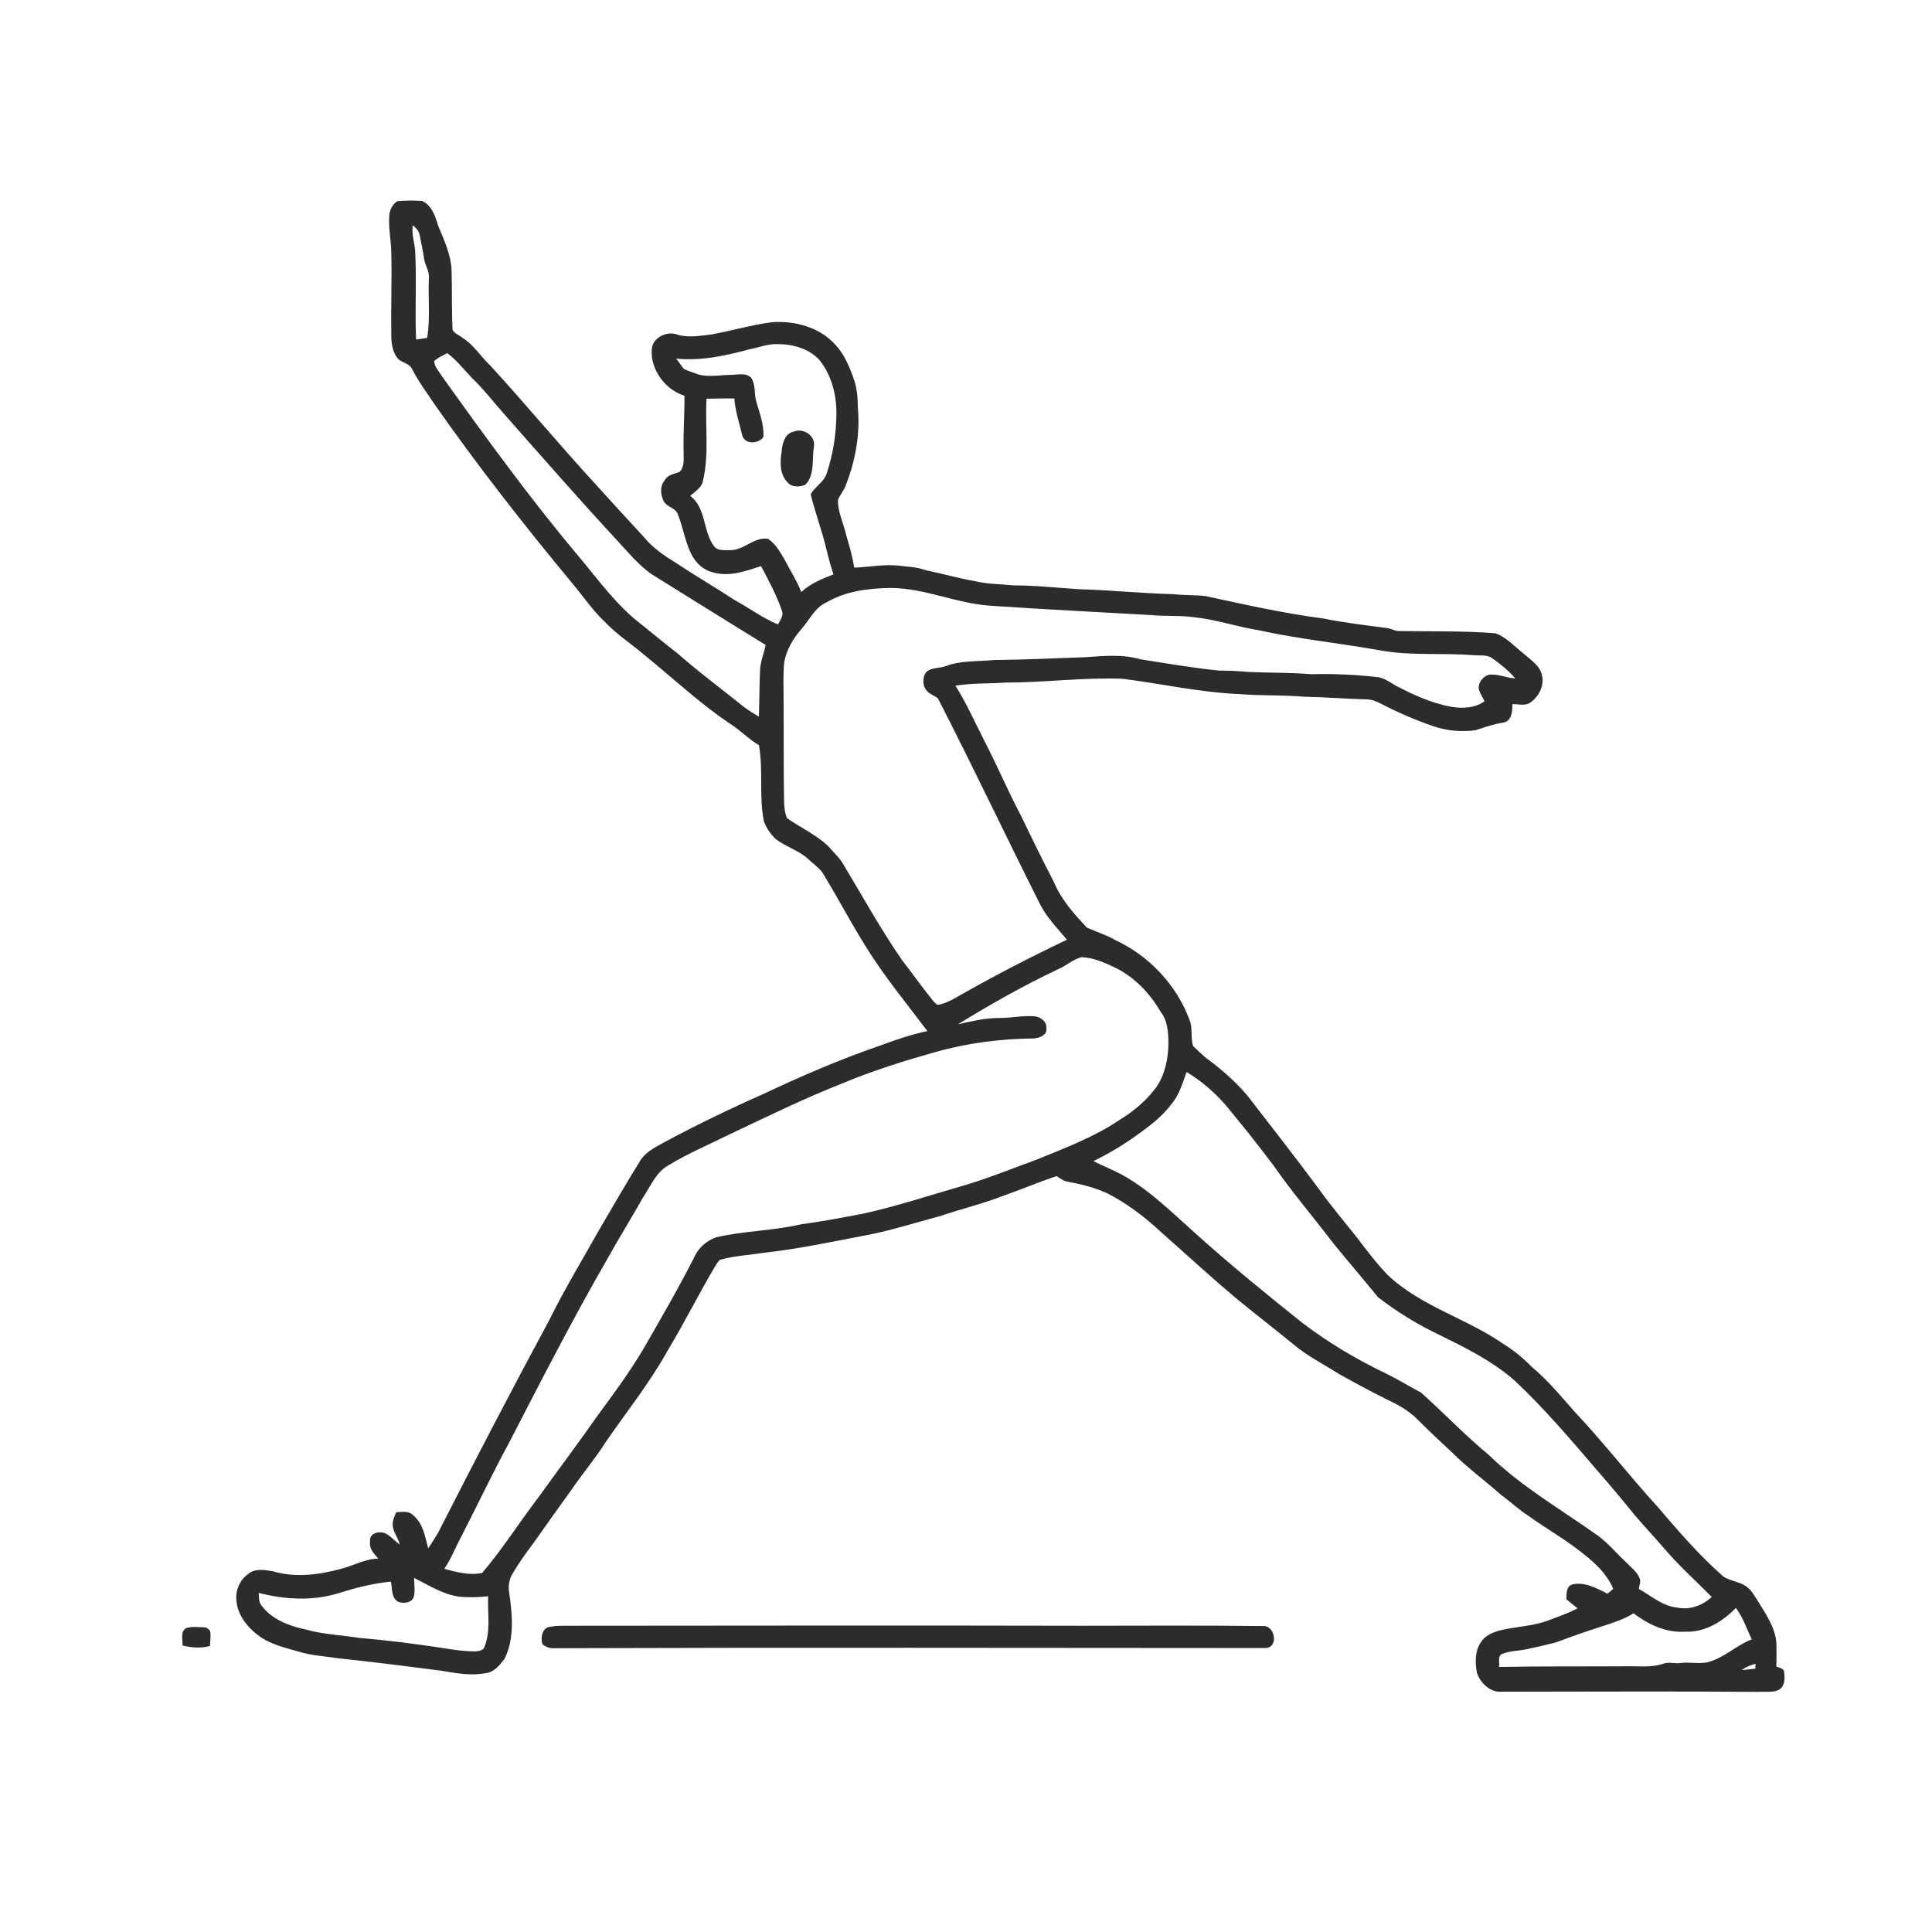 <ns0:svg xmlns:ns0="http://www.w3.org/2000/svg" width="1024pt" height="1024pt" viewBox="0 0 1024 1024" version="1.1">
<ns0:g id="#ffffffff">
<ns0:path fill="#ffffff" opacity="0" d=" M 0.00 0.00 L 1024.00 0.00 L 1024.00 1024.00 L 0.00 1024.00 L 0.00 0.00 M 210.51 106.63 C 208.12 108.32 206.51 111.14 206.35 114.07 C 205.79 120.73 207.28 127.33 207.41 133.98 C 207.71 148.68 207.18 163.39 207.40 178.09 C 207.41 182.07 208.07 186.30 210.48 189.58 C 212.54 192.39 217.03 192.31 218.45 195.68 C 221.76 202.11 226.06 207.95 230.08 213.94 C 252.97 246.68 277.61 278.15 303.09 308.89 C 308.92 315.74 313.92 323.31 320.48 329.52 C 327.04 336.39 335.04 341.59 342.25 347.71 C 357.13 359.86 371.20 373.06 387.21 383.77 C 392.50 387.13 396.81 391.79 402.24 394.95 C 404.64 408.20 402.20 421.96 404.86 435.22 C 406.12 438.89 408.47 442.16 411.26 444.82 C 416.67 448.90 423.51 450.77 428.52 455.44 C 430.91 457.73 433.70 459.63 435.75 462.26 C 444.55 476.54 452.23 491.51 461.36 505.60 C 470.58 519.84 481.35 532.95 491.53 546.50 C 483.11 548.30 474.94 551.03 466.89 554.04 C 445.63 561.29 425.00 570.25 404.68 579.79 C 386.89 587.67 369.35 596.14 352.20 605.35 C 347.70 607.90 342.70 610.21 339.70 614.61 C 332.19 626.56 325.25 638.83 318.08 650.98 C 308.94 667.20 299.29 683.13 291.04 699.84 C 270.95 737.09 251.42 774.64 232.22 812.35 C 230.59 815.19 228.72 817.89 226.95 820.66 C 225.27 814.45 224.29 807.39 218.94 803.09 C 216.60 800.59 213.00 801.40 209.99 801.54 C 209.27 803.32 208.33 805.06 208.18 807.02 C 207.65 811.29 210.99 814.65 211.87 818.66 C 209.46 816.88 207.44 814.61 204.89 813.03 C 201.69 811.17 195.58 812.24 196.15 816.93 C 195.54 820.72 198.14 823.55 200.55 826.08 C 193.57 826.21 187.38 829.81 180.75 831.53 C 169.03 834.74 156.34 836.31 144.52 832.79 C 140.18 832.04 134.94 831.16 131.34 834.38 C 127.15 837.46 124.81 842.73 125.27 847.92 C 125.77 856.31 131.63 863.15 138.23 867.78 C 144.32 871.77 151.48 873.48 158.40 875.42 C 165.04 877.47 172.02 877.80 178.84 878.88 C 197.26 880.81 215.63 883.13 234.00 885.54 C 241.86 886.87 249.98 888.35 257.92 886.71 C 262.15 886.11 264.86 882.45 267.35 879.36 C 272.72 868.64 271.59 856.19 269.97 844.71 C 269.35 841.47 269.61 838.05 271.11 835.10 C 274.52 829.00 278.64 823.35 282.82 817.77 C 289.30 808.63 295.73 799.45 302.35 790.40 C 308.38 781.45 315.44 773.23 321.20 764.10 C 332.34 747.93 344.69 732.51 354.20 715.27 C 362.81 701.02 370.21 686.07 378.69 671.74 C 379.55 670.32 380.39 668.86 381.60 667.71 C 389.57 665.54 397.87 665.13 406.01 663.86 C 423.94 661.83 441.60 658.02 459.30 654.66 C 472.54 652.16 485.36 647.97 498.35 644.52 C 509.49 640.74 520.96 638.01 531.93 633.74 C 541.32 630.41 550.52 626.57 559.96 623.35 C 561.86 624.50 563.66 626.00 565.95 626.33 C 573.20 627.66 580.45 629.48 587.16 632.61 C 597.63 638.03 607.08 645.27 615.68 653.31 C 628.60 664.73 641.30 676.41 654.47 687.56 C 664.91 696.13 675.59 704.39 686.06 712.94 C 693.32 718.98 701.79 723.22 709.73 728.26 C 719.19 733.55 728.74 738.69 738.50 743.43 C 743.04 745.66 747.35 748.45 750.98 752.02 C 757.15 758.19 763.50 764.18 769.91 770.11 C 777.98 778.11 787.17 784.85 795.68 792.38 C 800.70 795.98 805.14 800.34 810.39 803.62 C 818.37 809.39 826.92 814.30 834.82 820.17 C 842.82 826.16 851.03 832.66 855.07 842.12 C 854.04 842.95 853.04 843.81 852.05 844.68 C 846.24 841.83 839.84 838.20 833.17 839.84 C 829.93 841.13 830.41 844.79 830.21 847.63 C 832.12 849.30 834.14 850.86 836.14 852.44 C 831.00 855.16 825.48 857.02 820.05 859.07 C 811.76 862.06 802.82 862.12 794.35 864.32 C 790.84 865.39 787.15 866.95 785.08 870.15 C 781.69 874.85 781.79 881.08 782.77 886.54 C 784.58 892.03 789.79 897.12 795.93 896.64 C 841.29 896.64 886.65 896.34 932.01 896.73 C 935.75 896.40 939.95 897.44 943.32 895.34 C 946.09 893.33 946.06 889.41 945.65 886.35 C 945.59 884.12 942.95 884.07 941.45 883.24 C 941.68 879.81 941.57 876.37 941.55 872.94 C 941.84 863.96 936.39 856.31 931.95 848.96 C 929.83 845.88 928.15 842.20 924.74 840.32 C 921.22 838.20 916.92 837.84 913.46 835.63 C 900.84 824.55 889.80 811.83 878.95 799.06 C 863.78 782.51 850.08 764.67 834.67 748.35 C 827.49 740.19 820.54 731.77 812.21 724.76 C 807.67 720.24 802.82 716.00 797.34 712.66 C 777.61 698.78 753.09 692.53 735.37 675.63 C 729.64 669.64 724.58 663.03 719.61 656.41 C 712.64 647.67 705.44 639.10 698.91 630.02 C 686.59 613.41 673.85 597.13 661.21 580.77 C 654.80 573.19 647.29 566.60 639.27 560.78 C 636.91 558.75 634.63 556.64 632.41 554.47 C 630.86 549.93 632.34 544.88 630.41 540.40 C 623.49 521.81 608.85 506.46 590.89 498.14 C 586.21 495.49 581.09 493.82 576.19 491.74 C 569.30 484.48 562.44 476.79 558.55 467.42 C 552.62 455.99 546.96 444.43 541.39 432.82 C 534.34 419.58 528.55 405.72 521.61 392.43 C 516.66 382.70 512.23 372.69 506.40 363.44 C 515.17 361.93 524.10 362.47 532.95 361.77 C 553.67 361.79 574.30 358.95 595.04 359.77 C 615.69 362.40 636.15 367.01 657.00 367.89 C 668.30 368.78 679.67 368.31 690.98 369.26 C 702.02 369.47 713.03 370.38 724.07 370.67 C 726.88 370.67 729.55 371.69 732.00 373.00 C 740.93 377.68 750.22 381.65 759.76 384.93 C 766.86 387.38 774.54 388.02 781.97 387.05 C 786.87 385.48 791.72 383.73 796.83 382.99 C 801.39 382.15 801.56 376.88 801.63 373.21 C 804.81 373.15 808.47 374.36 811.25 372.25 C 815.66 369.12 818.57 363.45 817.28 358.00 C 816.27 352.74 811.29 349.80 807.60 346.46 C 802.75 342.71 798.49 337.72 792.59 335.65 C 775.45 334.28 758.23 334.76 741.05 334.45 C 739.23 334.35 737.62 333.37 735.87 333.00 C 724.40 331.41 712.84 330.18 701.49 327.82 C 680.48 325.10 659.81 320.44 639.13 315.97 C 633.37 315.28 627.54 315.59 621.78 314.90 C 605.17 314.51 588.65 312.76 572.05 312.30 C 560.36 311.55 548.70 310.26 536.97 310.26 C 530.27 309.54 523.47 309.65 516.90 308.05 C 508.02 306.54 499.39 303.98 490.58 302.21 C 485.91 300.42 480.90 300.44 476.02 299.77 C 468.23 298.95 460.52 300.64 452.75 300.84 C 451.65 293.54 449.24 286.55 447.37 279.43 C 445.93 274.71 443.98 269.98 444.16 264.95 C 445.21 262.25 447.26 260.03 448.25 257.28 C 453.40 244.23 455.99 230.00 454.67 215.99 C 454.64 210.79 454.25 205.57 452.45 200.65 C 450.12 194.18 447.40 187.50 442.54 182.49 C 434.20 173.30 420.98 169.82 408.92 170.81 C 398.12 172.25 387.64 175.34 376.93 177.29 C 370.89 177.96 364.63 179.21 358.70 177.24 C 354.51 175.85 349.65 177.48 346.97 180.93 C 345.01 183.54 345.31 186.98 345.63 190.04 C 347.27 199.07 353.97 206.97 362.78 209.73 C 362.87 219.83 362.03 229.91 362.34 240.01 C 362.30 243.42 362.87 247.52 360.14 250.11 C 357.44 251.24 353.99 251.54 352.44 254.39 C 349.63 257.63 349.96 262.46 352.01 266.00 C 353.79 268.91 358.21 269.19 359.27 272.65 C 362.06 279.48 363.05 286.97 366.37 293.60 C 368.62 298.32 372.78 302.19 377.96 303.37 C 386.52 305.91 395.27 302.69 403.39 300.05 C 407.39 307.74 411.63 315.38 414.40 323.63 C 415.53 326.27 413.47 328.71 412.36 330.96 C 404.09 327.59 396.95 322.11 389.13 317.89 C 379.04 311.28 368.60 305.21 358.55 298.54 C 352.26 294.66 346.01 290.47 341.31 284.69 C 332.64 275.35 324.09 265.91 315.51 256.49 C 296.66 235.96 278.85 214.51 260.05 193.93 C 254.85 189.15 251.17 182.77 245.06 178.99 C 243.37 177.61 241.00 176.85 239.89 174.91 C 239.32 164.27 239.68 153.59 239.33 142.95 C 238.93 134.70 235.31 127.18 232.25 119.68 C 230.73 114.65 228.87 108.74 223.65 106.50 C 219.29 106.17 214.86 106.27 210.51 106.63 M 98.80 862.88 C 95.42 864.59 96.90 869.12 96.74 872.16 C 101.52 873.31 106.50 873.73 111.29 872.40 C 111.43 869.77 111.77 867.13 111.43 864.52 C 110.57 863.41 109.38 862.42 107.90 862.51 C 104.88 862.33 101.75 862.06 98.80 862.88 M 292.27 862.15 C 287.41 862.27 286.40 867.67 287.47 871.48 C 289.02 872.73 290.96 873.59 292.99 873.59 C 419.02 873.17 545.06 873.44 671.09 873.49 C 677.95 872.77 675.64 861.06 669.06 861.84 C 637.04 861.44 605.02 861.66 573.00 861.68 C 482.33 861.46 391.67 861.63 301.00 861.68 C 298.09 861.73 295.14 861.56 292.27 862.15 Z" />
<ns0:path fill="#ffffff" opacity="0" d=" M 218.77 119.35 C 220.38 120.71 221.99 122.28 222.38 124.46 C 223.17 128.36 224.06 132.25 224.63 136.19 C 224.92 140.27 227.91 143.70 227.30 147.92 C 226.90 158.30 228.06 168.78 226.44 179.07 C 224.48 179.40 222.50 179.67 220.54 179.95 C 219.86 164.63 220.85 149.27 220.09 133.95 C 219.94 129.04 218.02 124.29 218.77 119.35 Z" />
<ns0:path fill="#ffffff" opacity="0" d=" M 397.18 185.14 C 402.11 184.27 406.86 182.18 411.95 182.39 C 420.03 182.34 428.63 184.66 434.27 190.75 C 441.07 199.20 443.67 210.33 443.29 221.02 C 443.05 231.22 441.36 241.42 438.11 251.09 C 436.57 255.66 431.86 257.94 429.70 262.03 C 432.07 271.85 435.73 281.32 438.02 291.17 C 439.10 295.64 440.32 300.07 441.76 304.43 C 435.69 306.78 429.55 309.28 424.71 313.79 C 422.37 307.88 418.96 302.51 416.00 296.91 C 413.59 292.73 411.14 288.25 407.01 285.54 C 399.55 284.53 394.31 291.70 387.03 291.58 C 384.14 291.50 380.50 292.14 378.47 289.54 C 372.43 281.50 374.38 269.27 365.85 262.84 C 368.37 260.43 371.98 258.51 372.60 254.75 C 375.95 240.52 373.65 225.80 374.48 211.35 C 379.39 211.24 384.30 211.11 389.22 211.21 C 389.69 217.87 391.86 224.30 393.42 230.77 C 394.78 235.78 402.17 235.34 404.63 231.57 C 404.99 225.00 402.52 218.75 400.75 212.54 C 399.67 208.46 400.58 203.72 398.08 200.12 C 395.04 197.30 390.69 198.75 387.01 198.71 C 381.47 198.77 375.79 199.98 370.34 198.53 C 367.76 197.53 365.08 196.76 362.56 195.63 C 361.05 193.85 359.85 191.84 358.34 190.06 C 371.50 191.40 384.55 188.57 397.18 185.14 M 420.65 228.78 C 416.04 229.78 414.68 234.79 414.36 238.87 C 413.43 244.49 413.04 251.20 417.37 255.59 C 419.59 258.39 424.03 258.27 426.94 256.86 C 431.97 251.52 430.30 243.51 431.36 236.85 C 432.53 231.07 425.83 226.60 420.65 228.78 Z" />
<ns0:path fill="#ffffff" opacity="0" d=" M 230.13 191.31 C 232.18 189.54 234.70 188.43 237.08 187.17 C 241.98 190.83 245.74 195.68 249.91 200.09 C 256.74 206.64 262.45 214.21 268.77 221.23 C 288.32 243.34 307.74 265.55 327.79 287.20 C 333.21 293.11 338.45 299.33 344.95 304.08 C 365.20 316.71 385.48 329.31 405.80 341.85 C 404.92 346.36 403.03 350.65 402.84 355.28 C 402.44 363.46 402.55 371.65 402.19 379.83 C 399.48 378.22 396.77 376.58 394.26 374.66 C 382.47 365.15 370.25 356.16 358.89 346.12 C 352.46 341.24 346.32 336.00 340.01 330.98 C 326.91 321.07 317.33 307.54 306.87 295.08 C 280.96 264.31 257.35 231.71 233.96 199.02 C 232.50 196.58 230.15 194.31 230.13 191.31 Z" />
<ns0:path fill="#ffffff" opacity="0" d=" M 438.19 319.21 C 448.36 313.24 460.43 311.81 472.01 311.62 C 490.37 311.71 507.40 320.08 525.65 321.09 C 553.69 323.02 581.75 324.35 609.81 325.99 C 617.58 326.74 625.44 326.07 633.19 327.17 C 644.66 328.41 655.64 332.18 667.00 334.03 C 688.59 338.76 710.60 340.94 732.33 344.85 C 748.42 347.65 764.81 345.95 781.02 347.27 C 784.34 347.60 788.13 346.78 791.00 348.95 C 795.41 352.04 799.61 355.50 803.15 359.57 C 798.36 359.38 793.84 356.94 789.00 357.65 C 785.93 358.67 783.60 361.64 783.71 364.91 C 784.35 367.32 785.71 369.44 786.82 371.66 C 781.80 375.42 775.07 375.54 769.12 374.62 C 758.72 372.63 748.97 368.26 739.67 363.34 C 736.44 361.38 733.20 359.08 729.31 358.79 C 717.92 357.56 706.45 357.03 695.00 357.34 C 683.94 356.40 672.83 356.66 661.76 356.16 C 656.52 355.62 651.25 355.48 645.99 355.41 C 632.09 354.01 618.31 351.60 604.51 349.45 C 594.94 346.63 584.86 347.68 575.08 348.34 C 559.08 348.85 543.09 349.70 527.08 349.82 C 518.47 350.68 509.57 349.94 501.32 353.03 C 497.51 354.52 491.35 353.39 489.85 358.21 C 489.04 360.77 489.28 363.85 491.06 365.97 C 492.62 367.88 495.08 368.63 497.05 370.03 C 515.47 405.87 532.71 442.33 550.78 478.35 C 554.37 485.84 560.25 491.77 565.50 498.08 C 546.62 507.02 528.06 516.66 509.85 526.93 C 506.01 529.08 502.19 531.56 497.82 532.47 C 496.37 532.94 495.48 531.27 494.57 530.48 C 488.84 523.44 483.63 516.01 478.08 508.85 C 466.64 492.28 456.91 474.62 446.55 457.37 C 444.40 453.98 441.33 451.30 438.75 448.24 C 432.36 442.30 424.26 438.63 417.17 433.66 C 415.95 430.99 415.71 427.94 415.58 425.04 C 415.22 406.70 415.47 388.35 415.31 370.00 C 415.33 363.64 414.97 357.25 415.67 350.91 C 416.85 344.40 420.32 338.56 424.60 333.61 C 428.99 328.71 431.82 321.98 438.19 319.21 Z" />
<ns0:path fill="#ffffff" opacity="0" d=" M 560.87 513.69 C 565.14 511.88 568.68 508.44 573.23 507.33 C 579.28 507.52 585.03 510.03 590.44 512.57 C 600.87 517.52 609.20 526.09 614.99 535.98 C 618.83 540.76 619.27 547.10 619.29 552.98 C 619.21 560.98 617.54 569.22 613.07 575.97 C 608.00 582.89 601.39 588.64 594.10 593.12 C 580.19 602.59 564.36 608.57 548.87 614.85 C 536.02 619.47 523.38 624.71 510.25 628.52 C 492.88 633.49 475.72 639.23 458.07 643.14 C 447.10 645.24 436.13 647.39 425.05 648.81 C 410.09 652.34 394.55 652.34 379.58 655.78 C 374.88 657.52 370.71 660.83 368.46 665.37 C 359.82 682.46 350.20 699.03 340.63 715.61 C 333.59 727.34 325.54 738.40 317.39 749.37 C 307.13 764.05 296.36 778.35 285.92 792.90 C 275.62 806.36 266.54 820.76 255.57 833.68 C 248.91 835.14 241.96 833.25 235.51 831.52 C 239.08 826.15 241.45 820.13 244.47 814.45 C 252.98 797.97 260.84 781.17 269.72 764.88 C 286.58 732.26 303.30 699.55 321.63 667.73 C 327.83 656.65 334.47 645.84 340.76 634.81 C 344.79 628.70 347.74 621.16 354.50 617.51 C 364.04 611.67 374.36 607.31 384.36 602.34 C 405.11 592.55 425.71 582.34 447.09 573.96 C 462.96 567.35 479.40 562.23 495.94 557.55 C 512.83 552.79 530.39 550.59 547.92 550.40 C 550.79 550.18 555.22 548.66 554.57 545.02 C 555.04 541.74 551.90 539.37 549.03 538.74 C 542.32 538.01 535.66 539.67 528.94 539.56 C 521.73 539.62 514.74 541.34 507.76 542.88 C 524.98 532.31 542.57 522.30 560.87 513.69 Z" />
<ns0:path fill="#ffffff" opacity="0" d=" M 621.04 585.01 C 625.11 580.19 626.79 573.99 628.91 568.19 C 636.46 572.71 643.15 578.45 649.01 585.00 C 657.97 595.75 666.71 606.68 675.10 617.88 C 685.01 632.15 696.33 645.34 706.84 659.15 C 714.60 668.70 722.64 678.03 730.39 687.57 C 740.17 695.08 750.72 701.68 761.87 707.01 C 776.25 714.11 790.93 721.21 803.02 731.95 C 818.52 746.53 832.31 762.75 846.14 778.87 C 852.97 786.72 859.67 794.69 866.23 802.78 C 872.04 809.63 878.21 816.16 884.05 822.98 C 891.32 831.24 899.52 838.58 907.25 846.39 C 902.43 850.98 895.60 853.47 888.97 852.04 C 881.13 851.36 875.20 845.77 868.58 842.16 C 868.84 840.21 869.90 838.12 868.94 836.23 C 867.43 832.90 864.39 830.66 861.92 828.08 C 856.72 823.29 852.25 817.68 846.44 813.58 C 827.01 799.82 806.15 787.76 788.99 771.06 C 776.40 760.72 765.24 748.78 753.04 738.01 C 746.95 734.83 741.11 731.17 734.93 728.15 C 719.12 720.60 703.96 711.61 690.04 700.96 C 670.82 685.59 651.70 670.06 633.43 653.56 C 621.40 642.87 609.87 631.31 595.79 623.25 C 590.54 620.30 584.87 618.20 579.56 615.37 C 587.65 611.52 595.34 606.85 602.61 601.61 C 609.36 596.83 616.07 591.71 621.04 585.01 Z" />
<ns0:path fill="#ffffff" opacity="0" d=" M 219.45 836.31 C 228.17 840.65 236.86 846.49 246.97 846.50 C 250.90 846.66 254.84 846.53 258.73 846.02 C 258.33 854.88 260.20 864.22 256.85 872.69 C 256.32 874.75 253.87 875.11 252.07 875.26 C 245.87 875.29 239.71 874.33 233.61 873.32 C 219.37 871.18 205.07 869.36 190.73 868.16 C 181.03 866.64 171.13 866.28 161.65 863.57 C 153.08 861.79 144.29 858.33 138.78 851.22 C 137.09 849.29 137.27 846.64 137.14 844.26 C 150.91 847.86 165.64 848.63 179.38 844.46 C 188.44 841.55 197.71 839.24 207.20 838.28 C 207.97 841.93 207.26 847.11 211.24 849.07 C 214.00 850.05 218.30 849.54 219.32 846.33 C 220.11 843.04 219.51 839.63 219.45 836.31 Z" />
<ns0:path fill="#ffffff" opacity="0" d=" M 893.02 864.82 C 903.49 865.37 913.01 859.50 920.06 852.23 C 923.82 857.23 925.78 863.26 928.44 868.86 C 920.22 872.17 913.66 878.80 904.98 881.06 C 900.19 882.02 895.29 880.76 890.48 881.46 C 887.56 881.87 884.54 880.71 881.71 881.77 C 875.38 883.99 868.56 882.99 862.00 883.16 C 839.51 883.31 817.02 883.08 794.53 883.52 C 794.95 881.30 793.66 878.24 795.82 876.74 C 800.08 874.93 804.82 875.03 809.29 874.09 C 814.43 873.01 819.55 871.82 824.64 870.52 C 833.20 867.29 841.84 864.29 850.56 861.53 C 855.78 859.77 861.11 858.09 865.77 855.09 C 873.57 860.94 883.03 865.54 893.02 864.82 Z" />
<ns0:path fill="#ffffff" opacity="0" d=" M 923.19 885.16 C 925.35 883.53 927.87 882.49 930.50 881.88 C 930.46 882.52 930.37 883.78 930.32 884.42 C 927.95 884.71 925.56 884.98 923.19 885.16 Z" />
</ns0:g>
<ns0:g id="#2c2c2cff">
<ns0:path fill="#2c2c2c" opacity="1.00" d=" M 210.51 106.63 C 214.86 106.27 219.29 106.17 223.65 106.50 C 228.87 108.74 230.73 114.65 232.25 119.68 C 235.31 127.18 238.93 134.70 239.33 142.95 C 239.68 153.59 239.32 164.27 239.89 174.91 C 241.00 176.85 243.37 177.61 245.06 178.99 C 251.17 182.77 254.85 189.15 260.05 193.93 C 278.85 214.51 296.66 235.96 315.51 256.49 C 324.09 265.91 332.64 275.35 341.31 284.69 C 346.01 290.47 352.26 294.66 358.55 298.54 C 368.60 305.21 379.04 311.28 389.13 317.89 C 396.95 322.11 404.09 327.59 412.36 330.96 C 413.47 328.71 415.53 326.27 414.40 323.63 C 411.63 315.38 407.39 307.74 403.39 300.05 C 395.27 302.69 386.52 305.91 377.96 303.37 C 372.78 302.19 368.62 298.32 366.37 293.60 C 363.05 286.97 362.06 279.48 359.27 272.65 C 358.21 269.19 353.79 268.91 352.01 266.00 C 349.96 262.46 349.63 257.63 352.44 254.39 C 353.99 251.54 357.44 251.24 360.14 250.11 C 362.87 247.52 362.30 243.42 362.34 240.01 C 362.03 229.91 362.87 219.83 362.78 209.73 C 353.97 206.97 347.27 199.07 345.63 190.04 C 345.31 186.98 345.01 183.54 346.97 180.93 C 349.65 177.48 354.51 175.85 358.70 177.24 C 364.63 179.21 370.89 177.96 376.93 177.29 C 387.64 175.34 398.12 172.25 408.92 170.81 C 420.98 169.82 434.20 173.30 442.54 182.49 C 447.40 187.50 450.12 194.18 452.45 200.65 C 454.25 205.57 454.64 210.79 454.67 215.99 C 455.99 230.00 453.40 244.23 448.25 257.28 C 447.26 260.03 445.21 262.25 444.16 264.95 C 443.98 269.98 445.93 274.71 447.37 279.43 C 449.24 286.55 451.65 293.54 452.75 300.84 C 460.52 300.64 468.23 298.95 476.02 299.77 C 480.90 300.44 485.91 300.42 490.58 302.21 C 499.39 303.98 508.02 306.54 516.90 308.05 C 523.47 309.65 530.27 309.54 536.97 310.26 C 548.70 310.26 560.36 311.55 572.05 312.30 C 588.65 312.76 605.17 314.51 621.78 314.90 C 627.54 315.59 633.37 315.28 639.13 315.97 C 659.81 320.44 680.48 325.10 701.49 327.82 C 712.84 330.18 724.40 331.41 735.87 333.00 C 737.62 333.37 739.23 334.35 741.05 334.45 C 758.23 334.76 775.45 334.28 792.59 335.65 C 798.49 337.72 802.75 342.71 807.60 346.46 C 811.29 349.80 816.27 352.74 817.28 358.00 C 818.57 363.45 815.66 369.12 811.25 372.25 C 808.47 374.36 804.81 373.15 801.63 373.21 C 801.56 376.88 801.39 382.15 796.83 382.99 C 791.72 383.73 786.87 385.48 781.97 387.05 C 774.54 388.02 766.86 387.38 759.76 384.93 C 750.22 381.65 740.93 377.68 732.00 373.00 C 729.55 371.69 726.88 370.67 724.07 370.67 C 713.03 370.38 702.02 369.47 690.98 369.26 C 679.67 368.31 668.30 368.78 657.00 367.89 C 636.15 367.01 615.69 362.40 595.04 359.77 C 574.30 358.95 553.67 361.79 532.95 361.77 C 524.10 362.47 515.17 361.93 506.40 363.44 C 512.23 372.69 516.66 382.70 521.61 392.43 C 528.55 405.72 534.34 419.58 541.39 432.82 C 546.96 444.43 552.62 455.99 558.55 467.42 C 562.44 476.79 569.30 484.48 576.19 491.74 C 581.09 493.82 586.21 495.49 590.89 498.14 C 608.85 506.46 623.49 521.81 630.41 540.40 C 632.34 544.88 630.86 549.93 632.41 554.47 C 634.63 556.64 636.91 558.75 639.27 560.78 C 647.29 566.60 654.80 573.19 661.21 580.77 C 673.85 597.13 686.59 613.41 698.91 630.02 C 705.44 639.10 712.64 647.67 719.61 656.41 C 724.58 663.03 729.64 669.64 735.37 675.63 C 753.09 692.53 777.61 698.78 797.34 712.66 C 802.82 716.00 807.67 720.24 812.21 724.76 C 820.54 731.77 827.49 740.19 834.67 748.35 C 850.08 764.67 863.78 782.51 878.95 799.06 C 889.80 811.83 900.84 824.55 913.46 835.63 C 916.92 837.84 921.22 838.20 924.74 840.32 C 928.15 842.20 929.83 845.88 931.95 848.96 C 936.39 856.31 941.84 863.96 941.55 872.94 C 941.57 876.37 941.68 879.81 941.45 883.24 C 942.95 884.07 945.59 884.12 945.65 886.35 C 946.06 889.41 946.09 893.33 943.32 895.34 C 939.95 897.44 935.75 896.40 932.01 896.73 C 886.65 896.34 841.29 896.64 795.93 896.64 C 789.79 897.12 784.58 892.03 782.77 886.54 C 781.79 881.08 781.69 874.85 785.08 870.15 C 787.15 866.95 790.84 865.39 794.35 864.32 C 802.82 862.12 811.76 862.06 820.05 859.07 C 825.48 857.02 831.00 855.16 836.14 852.44 C 834.14 850.86 832.12 849.30 830.21 847.63 C 830.41 844.79 829.93 841.13 833.17 839.84 C 839.84 838.20 846.24 841.83 852.05 844.68 C 853.04 843.81 854.04 842.95 855.07 842.12 C 851.03 832.66 842.82 826.16 834.82 820.17 C 826.92 814.30 818.37 809.39 810.39 803.62 C 805.14 800.34 800.70 795.98 795.68 792.38 C 787.17 784.85 777.98 778.11 769.91 770.11 C 763.50 764.18 757.15 758.19 750.98 752.02 C 747.35 748.45 743.04 745.66 738.50 743.43 C 728.74 738.69 719.19 733.55 709.73 728.26 C 701.79 723.22 693.32 718.98 686.06 712.94 C 675.59 704.39 664.91 696.13 654.47 687.56 C 641.30 676.41 628.60 664.73 615.68 653.31 C 607.08 645.27 597.63 638.03 587.16 632.61 C 580.45 629.48 573.20 627.66 565.95 626.33 C 563.66 626.00 561.86 624.50 559.96 623.35 C 550.52 626.57 541.32 630.41 531.93 633.74 C 520.96 638.01 509.49 640.74 498.35 644.52 C 485.36 647.97 472.54 652.16 459.30 654.66 C 441.60 658.02 423.94 661.83 406.01 663.86 C 397.87 665.13 389.57 665.54 381.60 667.71 C 380.39 668.86 379.55 670.32 378.69 671.74 C 370.21 686.07 362.81 701.02 354.20 715.27 C 344.69 732.51 332.34 747.93 321.20 764.10 C 315.44 773.23 308.38 781.45 302.35 790.40 C 295.73 799.45 289.30 808.63 282.82 817.77 C 278.64 823.35 274.52 829.00 271.11 835.10 C 269.61 838.05 269.35 841.47 269.97 844.71 C 271.59 856.19 272.72 868.64 267.35 879.36 C 264.86 882.45 262.15 886.11 257.92 886.71 C 249.98 888.35 241.86 886.87 234.00 885.54 C 215.63 883.13 197.26 880.81 178.84 878.88 C 172.02 877.80 165.04 877.47 158.40 875.42 C 151.48 873.48 144.32 871.77 138.23 867.78 C 131.63 863.15 125.77 856.31 125.27 847.92 C 124.81 842.73 127.15 837.46 131.34 834.38 C 134.94 831.16 140.18 832.04 144.52 832.79 C 156.34 836.31 169.03 834.74 180.75 831.53 C 187.38 829.81 193.57 826.21 200.55 826.08 C 198.14 823.55 195.54 820.72 196.15 816.93 C 195.58 812.24 201.69 811.17 204.89 813.03 C 207.44 814.61 209.46 816.88 211.87 818.66 C 210.99 814.65 207.65 811.29 208.18 807.02 C 208.33 805.06 209.27 803.32 209.99 801.54 C 213.00 801.40 216.60 800.59 218.94 803.09 C 224.29 807.39 225.27 814.45 226.95 820.66 C 228.72 817.89 230.59 815.19 232.22 812.35 C 251.42 774.64 270.95 737.09 291.04 699.84 C 299.29 683.13 308.94 667.20 318.08 650.98 C 325.25 638.83 332.19 626.56 339.70 614.61 C 342.70 610.21 347.70 607.90 352.20 605.35 C 369.35 596.14 386.89 587.67 404.68 579.79 C 425.00 570.25 445.63 561.29 466.89 554.04 C 474.94 551.03 483.11 548.30 491.53 546.50 C 481.35 532.95 470.58 519.84 461.36 505.60 C 452.23 491.51 444.55 476.54 435.75 462.26 C 433.70 459.63 430.91 457.73 428.52 455.44 C 423.51 450.77 416.67 448.90 411.26 444.82 C 408.47 442.16 406.12 438.89 404.86 435.22 C 402.20 421.96 404.64 408.20 402.24 394.95 C 396.81 391.79 392.50 387.13 387.21 383.77 C 371.20 373.06 357.13 359.86 342.25 347.71 C 335.04 341.59 327.04 336.39 320.48 329.52 C 313.92 323.31 308.92 315.74 303.09 308.89 C 277.61 278.15 252.97 246.68 230.08 213.94 C 226.06 207.95 221.76 202.11 218.45 195.68 C 217.03 192.31 212.54 192.39 210.48 189.58 C 208.07 186.30 207.41 182.07 207.40 178.09 C 207.18 163.39 207.71 148.68 207.41 133.98 C 207.28 127.33 205.79 120.73 206.35 114.07 C 206.51 111.14 208.12 108.32 210.51 106.63 M 218.77 119.35 C 218.02 124.29 219.94 129.04 220.09 133.95 C 220.85 149.27 219.86 164.63 220.54 179.95 C 222.50 179.67 224.48 179.40 226.44 179.07 C 228.06 168.78 226.90 158.30 227.30 147.92 C 227.91 143.70 224.92 140.27 224.63 136.19 C 224.06 132.25 223.17 128.36 222.38 124.46 C 221.99 122.28 220.38 120.71 218.77 119.35 M 397.18 185.14 C 384.55 188.57 371.50 191.40 358.34 190.06 C 359.85 191.84 361.05 193.85 362.56 195.63 C 365.08 196.76 367.76 197.53 370.34 198.53 C 375.79 199.98 381.47 198.77 387.01 198.71 C 390.69 198.75 395.04 197.30 398.08 200.12 C 400.58 203.72 399.67 208.46 400.75 212.54 C 402.52 218.75 404.99 225.00 404.63 231.57 C 402.17 235.34 394.78 235.78 393.42 230.77 C 391.86 224.30 389.69 217.87 389.22 211.21 C 384.30 211.11 379.39 211.24 374.48 211.35 C 373.65 225.80 375.95 240.52 372.60 254.75 C 371.98 258.51 368.37 260.43 365.85 262.84 C 374.38 269.27 372.43 281.50 378.47 289.54 C 380.50 292.14 384.14 291.50 387.03 291.58 C 394.31 291.70 399.55 284.53 407.01 285.54 C 411.14 288.25 413.59 292.73 416.00 296.91 C 418.96 302.51 422.37 307.88 424.71 313.79 C 429.55 309.28 435.69 306.78 441.76 304.43 C 440.32 300.07 439.10 295.64 438.02 291.17 C 435.73 281.32 432.07 271.85 429.70 262.03 C 431.86 257.94 436.57 255.66 438.11 251.09 C 441.36 241.42 443.05 231.22 443.29 221.02 C 443.67 210.33 441.07 199.20 434.27 190.75 C 428.63 184.66 420.03 182.34 411.95 182.39 C 406.86 182.18 402.11 184.27 397.18 185.14 M 230.13 191.31 C 230.15 194.31 232.50 196.58 233.96 199.02 C 257.35 231.71 280.96 264.31 306.87 295.08 C 317.33 307.54 326.91 321.07 340.01 330.98 C 346.32 336.00 352.46 341.24 358.89 346.12 C 370.25 356.16 382.47 365.15 394.26 374.66 C 396.77 376.58 399.48 378.22 402.19 379.83 C 402.55 371.65 402.44 363.46 402.84 355.28 C 403.03 350.65 404.92 346.36 405.80 341.85 C 385.48 329.31 365.20 316.71 344.95 304.08 C 338.45 299.33 333.21 293.11 327.79 287.20 C 307.74 265.55 288.32 243.34 268.77 221.23 C 262.45 214.21 256.74 206.64 249.91 200.09 C 245.74 195.68 241.98 190.83 237.08 187.17 C 234.70 188.43 232.18 189.54 230.13 191.31 M 438.19 319.21 C 431.82 321.98 428.99 328.71 424.60 333.61 C 420.32 338.56 416.85 344.40 415.67 350.91 C 414.97 357.25 415.33 363.64 415.31 370.00 C 415.47 388.35 415.22 406.70 415.58 425.04 C 415.71 427.94 415.95 430.99 417.17 433.66 C 424.26 438.63 432.36 442.30 438.75 448.24 C 441.33 451.30 444.40 453.98 446.55 457.37 C 456.91 474.62 466.64 492.28 478.08 508.85 C 483.63 516.01 488.84 523.44 494.57 530.48 C 495.48 531.27 496.37 532.94 497.82 532.47 C 502.19 531.56 506.01 529.08 509.85 526.93 C 528.06 516.66 546.62 507.02 565.50 498.08 C 560.25 491.77 554.37 485.84 550.78 478.35 C 532.71 442.33 515.47 405.87 497.05 370.03 C 495.08 368.63 492.62 367.88 491.06 365.97 C 489.28 363.85 489.04 360.77 489.85 358.21 C 491.35 353.39 497.51 354.52 501.32 353.03 C 509.57 349.94 518.47 350.68 527.08 349.82 C 543.09 349.70 559.08 348.85 575.08 348.34 C 584.86 347.68 594.94 346.63 604.51 349.45 C 618.31 351.60 632.09 354.01 645.99 355.41 C 651.25 355.48 656.52 355.62 661.76 356.16 C 672.83 356.66 683.94 356.40 695.00 357.34 C 706.45 357.03 717.92 357.56 729.31 358.79 C 733.20 359.08 736.44 361.38 739.67 363.34 C 748.97 368.26 758.72 372.63 769.12 374.62 C 775.07 375.54 781.80 375.42 786.82 371.66 C 785.71 369.44 784.35 367.32 783.71 364.91 C 783.60 361.64 785.93 358.67 789.00 357.65 C 793.84 356.94 798.36 359.38 803.15 359.57 C 799.61 355.50 795.41 352.04 791.00 348.95 C 788.13 346.78 784.34 347.60 781.02 347.27 C 764.81 345.95 748.42 347.65 732.33 344.85 C 710.60 340.94 688.59 338.76 667.00 334.03 C 655.64 332.18 644.66 328.41 633.19 327.17 C 625.44 326.07 617.58 326.74 609.81 325.99 C 581.75 324.35 553.69 323.02 525.65 321.09 C 507.40 320.08 490.37 311.71 472.01 311.62 C 460.43 311.81 448.36 313.24 438.19 319.21 M 560.87 513.69 C 542.57 522.30 524.98 532.31 507.76 542.88 C 514.74 541.34 521.73 539.62 528.94 539.56 C 535.66 539.67 542.32 538.01 549.03 538.74 C 551.90 539.37 555.04 541.74 554.57 545.02 C 555.22 548.66 550.79 550.18 547.92 550.40 C 530.39 550.59 512.83 552.79 495.94 557.55 C 479.40 562.23 462.96 567.35 447.09 573.96 C 425.71 582.34 405.11 592.55 384.36 602.34 C 374.36 607.31 364.04 611.67 354.50 617.51 C 347.74 621.16 344.79 628.70 340.76 634.81 C 334.47 645.84 327.83 656.65 321.63 667.73 C 303.30 699.55 286.58 732.26 269.72 764.88 C 260.84 781.17 252.98 797.97 244.47 814.45 C 241.45 820.13 239.08 826.15 235.51 831.52 C 241.96 833.25 248.91 835.14 255.57 833.68 C 266.54 820.76 275.62 806.36 285.92 792.90 C 296.36 778.35 307.13 764.05 317.39 749.37 C 325.54 738.40 333.59 727.34 340.63 715.61 C 350.20 699.03 359.82 682.46 368.46 665.37 C 370.71 660.83 374.88 657.52 379.58 655.78 C 394.55 652.34 410.09 652.34 425.05 648.81 C 436.13 647.39 447.10 645.24 458.07 643.14 C 475.72 639.23 492.88 633.49 510.25 628.52 C 523.38 624.71 536.02 619.47 548.87 614.85 C 564.36 608.57 580.19 602.59 594.10 593.12 C 601.39 588.64 608.00 582.89 613.07 575.97 C 617.54 569.22 619.21 560.98 619.29 552.98 C 619.27 547.10 618.83 540.76 614.99 535.98 C 609.20 526.09 600.87 517.52 590.44 512.57 C 585.03 510.03 579.28 507.52 573.23 507.33 C 568.68 508.44 565.14 511.88 560.87 513.69 M 621.04 585.01 C 616.07 591.71 609.36 596.83 602.61 601.61 C 595.34 606.85 587.65 611.52 579.56 615.37 C 584.87 618.20 590.54 620.30 595.79 623.25 C 609.87 631.31 621.40 642.87 633.43 653.56 C 651.70 670.06 670.82 685.59 690.04 700.96 C 703.96 711.61 719.12 720.60 734.93 728.15 C 741.11 731.17 746.95 734.83 753.04 738.01 C 765.24 748.78 776.40 760.72 788.99 771.06 C 806.15 787.76 827.01 799.82 846.44 813.58 C 852.25 817.68 856.72 823.29 861.92 828.08 C 864.39 830.66 867.43 832.90 868.94 836.23 C 869.90 838.12 868.84 840.21 868.58 842.16 C 875.20 845.77 881.13 851.36 888.97 852.04 C 895.60 853.47 902.43 850.98 907.25 846.39 C 899.52 838.58 891.32 831.24 884.05 822.98 C 878.21 816.16 872.04 809.63 866.23 802.78 C 859.67 794.69 852.97 786.72 846.14 778.87 C 832.31 762.75 818.52 746.53 803.02 731.95 C 790.93 721.21 776.25 714.11 761.87 707.01 C 750.72 701.68 740.17 695.08 730.39 687.57 C 722.64 678.03 714.60 668.70 706.84 659.15 C 696.33 645.34 685.01 632.15 675.10 617.88 C 666.71 606.68 657.97 595.75 649.01 585.00 C 643.15 578.45 636.46 572.71 628.91 568.19 C 626.79 573.99 625.11 580.19 621.04 585.01 M 219.45 836.31 C 219.51 839.63 220.11 843.04 219.32 846.33 C 218.30 849.54 214.00 850.05 211.24 849.07 C 207.26 847.11 207.97 841.93 207.20 838.28 C 197.71 839.24 188.44 841.55 179.38 844.46 C 165.64 848.63 150.91 847.86 137.14 844.26 C 137.27 846.64 137.09 849.29 138.78 851.22 C 144.29 858.33 153.08 861.79 161.65 863.57 C 171.13 866.28 181.03 866.64 190.73 868.16 C 205.07 869.36 219.37 871.18 233.61 873.32 C 239.71 874.33 245.87 875.29 252.07 875.26 C 253.87 875.11 256.32 874.75 256.85 872.69 C 260.20 864.22 258.33 854.88 258.73 846.02 C 254.84 846.53 250.90 846.66 246.97 846.50 C 236.86 846.49 228.17 840.65 219.45 836.31 M 893.02 864.82 C 883.03 865.54 873.57 860.94 865.77 855.09 C 861.11 858.09 855.78 859.77 850.56 861.53 C 841.84 864.29 833.20 867.29 824.64 870.52 C 819.55 871.82 814.43 873.01 809.29 874.09 C 804.82 875.03 800.08 874.93 795.82 876.74 C 793.66 878.24 794.95 881.30 794.53 883.52 C 817.02 883.08 839.51 883.31 862.00 883.16 C 868.56 882.99 875.38 883.99 881.71 881.77 C 884.54 880.71 887.56 881.87 890.48 881.46 C 895.29 880.76 900.19 882.02 904.98 881.06 C 913.66 878.80 920.22 872.17 928.44 868.86 C 925.78 863.26 923.82 857.23 920.06 852.23 C 913.01 859.50 903.49 865.37 893.02 864.82 M 923.19 885.16 C 925.56 884.98 927.95 884.71 930.32 884.42 C 930.37 883.78 930.46 882.52 930.50 881.88 C 927.87 882.49 925.35 883.53 923.19 885.16 Z" />
<ns0:path fill="#2c2c2c" opacity="1.00" d=" M 420.65 228.78 C 425.83 226.60 432.53 231.07 431.36 236.85 C 430.30 243.51 431.97 251.52 426.94 256.86 C 424.03 258.27 419.59 258.39 417.37 255.59 C 413.04 251.20 413.43 244.49 414.36 238.87 C 414.68 234.79 416.04 229.78 420.65 228.78 Z" />
<ns0:path fill="#2c2c2c" opacity="1.00" d=" M 98.80 862.88 C 101.75 862.06 104.88 862.33 107.90 862.51 C 109.38 862.42 110.57 863.41 111.43 864.52 C 111.77 867.13 111.43 869.77 111.29 872.40 C 106.50 873.73 101.52 873.31 96.74 872.16 C 96.90 869.12 95.42 864.59 98.80 862.88 Z" />
<ns0:path fill="#2c2c2c" opacity="1.00" d=" M 292.27 862.15 C 295.14 861.56 298.09 861.73 301.00 861.68 C 391.67 861.63 482.33 861.46 573.00 861.68 C 605.02 861.66 637.04 861.44 669.06 861.84 C 675.64 861.06 677.95 872.77 671.09 873.49 C 545.06 873.44 419.02 873.17 292.99 873.59 C 290.96 873.59 289.02 872.73 287.47 871.48 C 286.40 867.67 287.41 862.27 292.27 862.15 Z" />
</ns0:g>
</ns0:svg>
